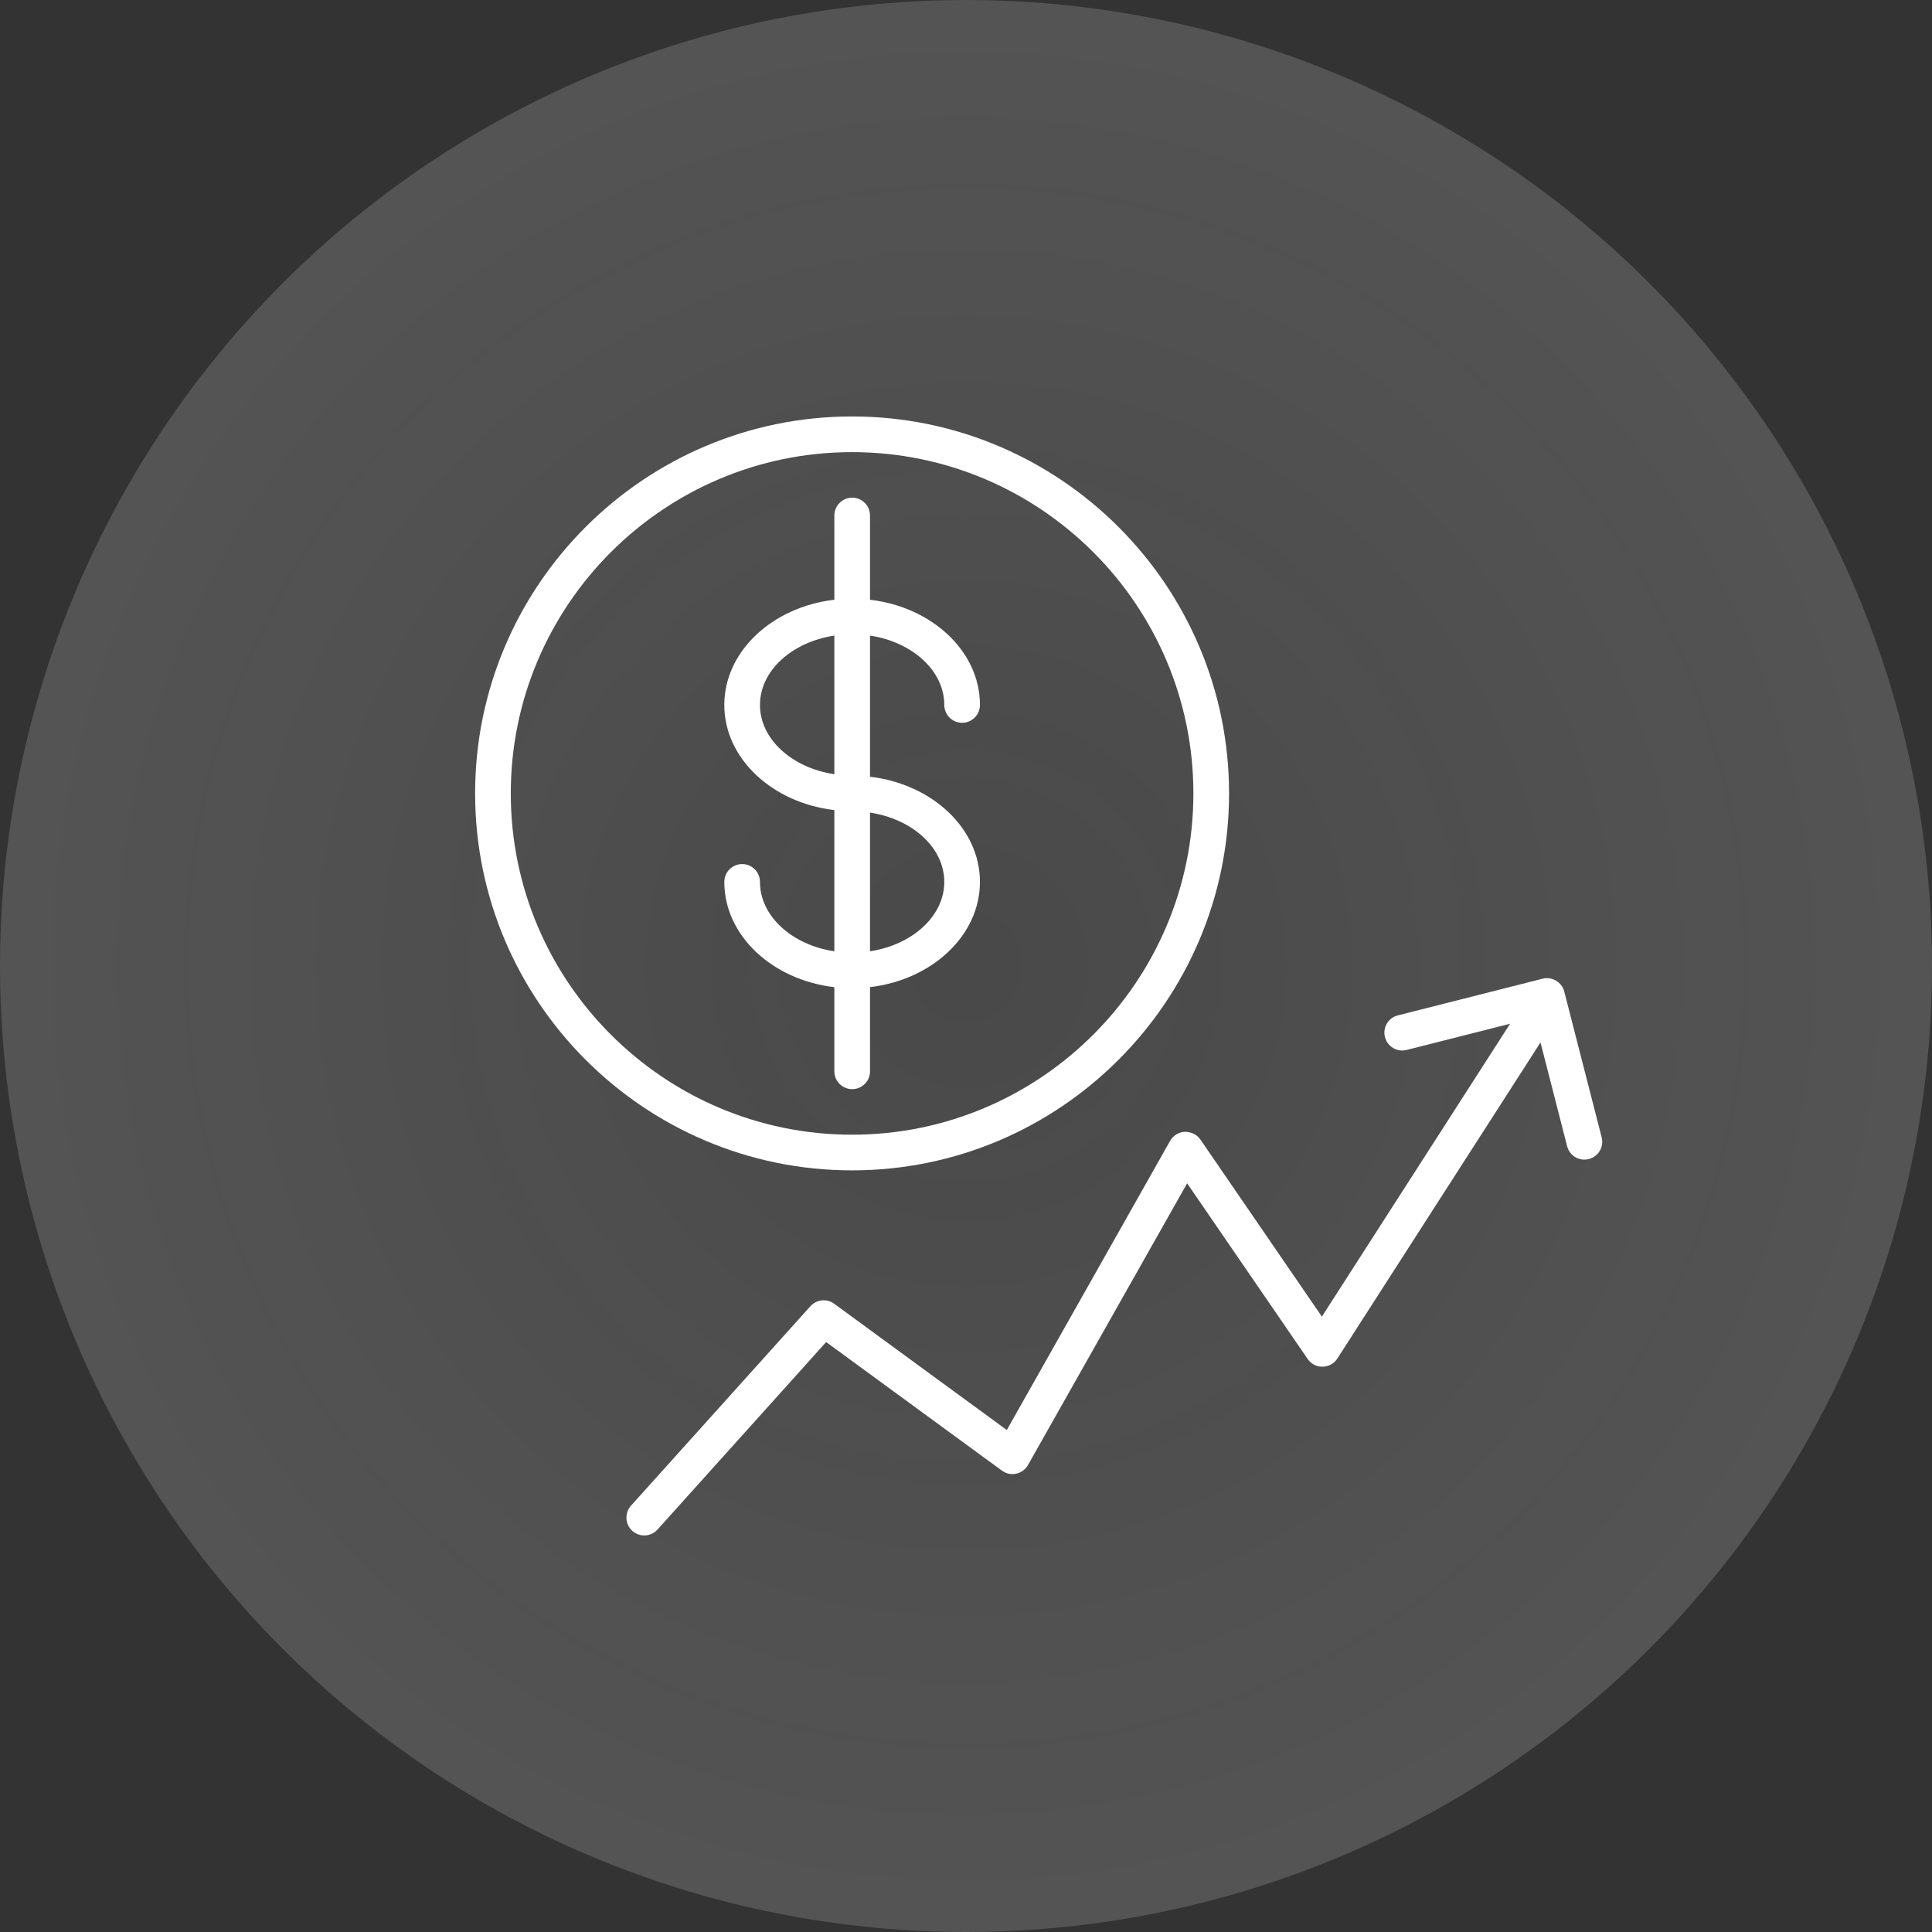 <?xml version="1.0" encoding="UTF-8"?> <svg xmlns="http://www.w3.org/2000/svg" width="50" height="50" viewBox="0 0 50 50" fill="none"><rect x="0" y="0" width="50" height="50" fill="#333333" stroke="none"/> <circle opacity="0.2" cx="25" cy="25" r="25" fill="url(#paint0_radial_182_780)"></circle> <path d="M22.516 27.726V25.547C24.121 25.358 25.361 24.211 25.361 22.823C25.361 21.437 24.121 20.29 22.516 20.102V16.449C23.61 16.615 24.438 17.356 24.438 18.244C24.438 18.499 24.645 18.706 24.9 18.706C25.155 18.706 25.361 18.499 25.361 18.244C25.361 16.857 24.121 15.709 22.516 15.521V13.342C22.516 13.087 22.31 12.88 22.055 12.88C21.8 12.88 21.593 13.087 21.593 13.342V15.521C19.987 15.709 18.745 16.857 18.745 18.245C18.745 19.631 19.987 20.777 21.593 20.965V24.62C20.498 24.455 19.668 23.713 19.668 22.824C19.668 22.569 19.462 22.362 19.207 22.362C18.952 22.362 18.745 22.569 18.745 22.824C18.745 24.212 19.987 25.361 21.593 25.548V27.726C21.593 27.981 21.8 28.187 22.055 28.187C22.31 28.187 22.516 27.981 22.516 27.726ZM24.438 22.823C24.438 23.711 23.611 24.453 22.516 24.619V21.03C23.611 21.196 24.438 21.937 24.438 22.823ZM19.668 18.244C19.668 17.356 20.497 16.615 21.593 16.449V20.037C20.497 19.872 19.668 19.131 19.668 18.244Z" fill="white"></path> <path d="M31.808 20.533C31.808 15.154 27.431 10.778 22.052 10.778C16.672 10.778 12.296 15.154 12.296 20.533C12.296 25.912 16.672 30.289 22.052 30.289C27.431 30.289 31.808 25.912 31.808 20.533ZM13.219 20.533C13.219 15.663 17.181 11.701 22.052 11.701C26.922 11.701 30.885 15.663 30.885 20.533C30.885 25.403 26.922 29.366 22.052 29.366C17.181 29.366 13.219 25.404 13.219 20.533Z" fill="white"></path> <path d="M41.451 29.434L40.483 25.662C40.42 25.416 40.167 25.267 39.922 25.329L36.176 26.278C35.929 26.34 35.779 26.591 35.842 26.838C35.904 27.086 36.156 27.235 36.403 27.173L39.081 26.494L34.21 34.074L31.066 29.491C30.976 29.36 30.831 29.294 30.665 29.291C30.506 29.297 30.361 29.386 30.283 29.524L26.056 37.009L21.589 33.741C21.399 33.601 21.133 33.628 20.974 33.804L16.33 38.967C16.16 39.157 16.175 39.449 16.365 39.619C16.453 39.698 16.564 39.737 16.673 39.737C16.8 39.737 16.925 39.686 17.017 39.584L21.381 34.732L25.93 38.06C26.036 38.138 26.171 38.168 26.299 38.139C26.428 38.111 26.539 38.03 26.604 37.915L30.723 30.624L33.842 35.17C33.929 35.297 34.072 35.373 34.229 35.37C34.384 35.368 34.527 35.288 34.611 35.158L39.868 26.978L40.557 29.664C40.611 29.872 40.798 30.011 41.004 30.011C41.042 30.011 41.08 30.006 41.119 29.996C41.366 29.932 41.515 29.681 41.451 29.434Z" fill="white"></path> <defs> <radialGradient id="paint0_radial_182_780" cx="0" cy="0" r="1" gradientUnits="userSpaceOnUse" gradientTransform="translate(25 25) rotate(90) scale(25)"> <stop stop-color="#D9D9D9" stop-opacity="0.66"></stop> <stop offset="1" stop-color="#D9D9D9"></stop> </radialGradient> </defs> </svg> 